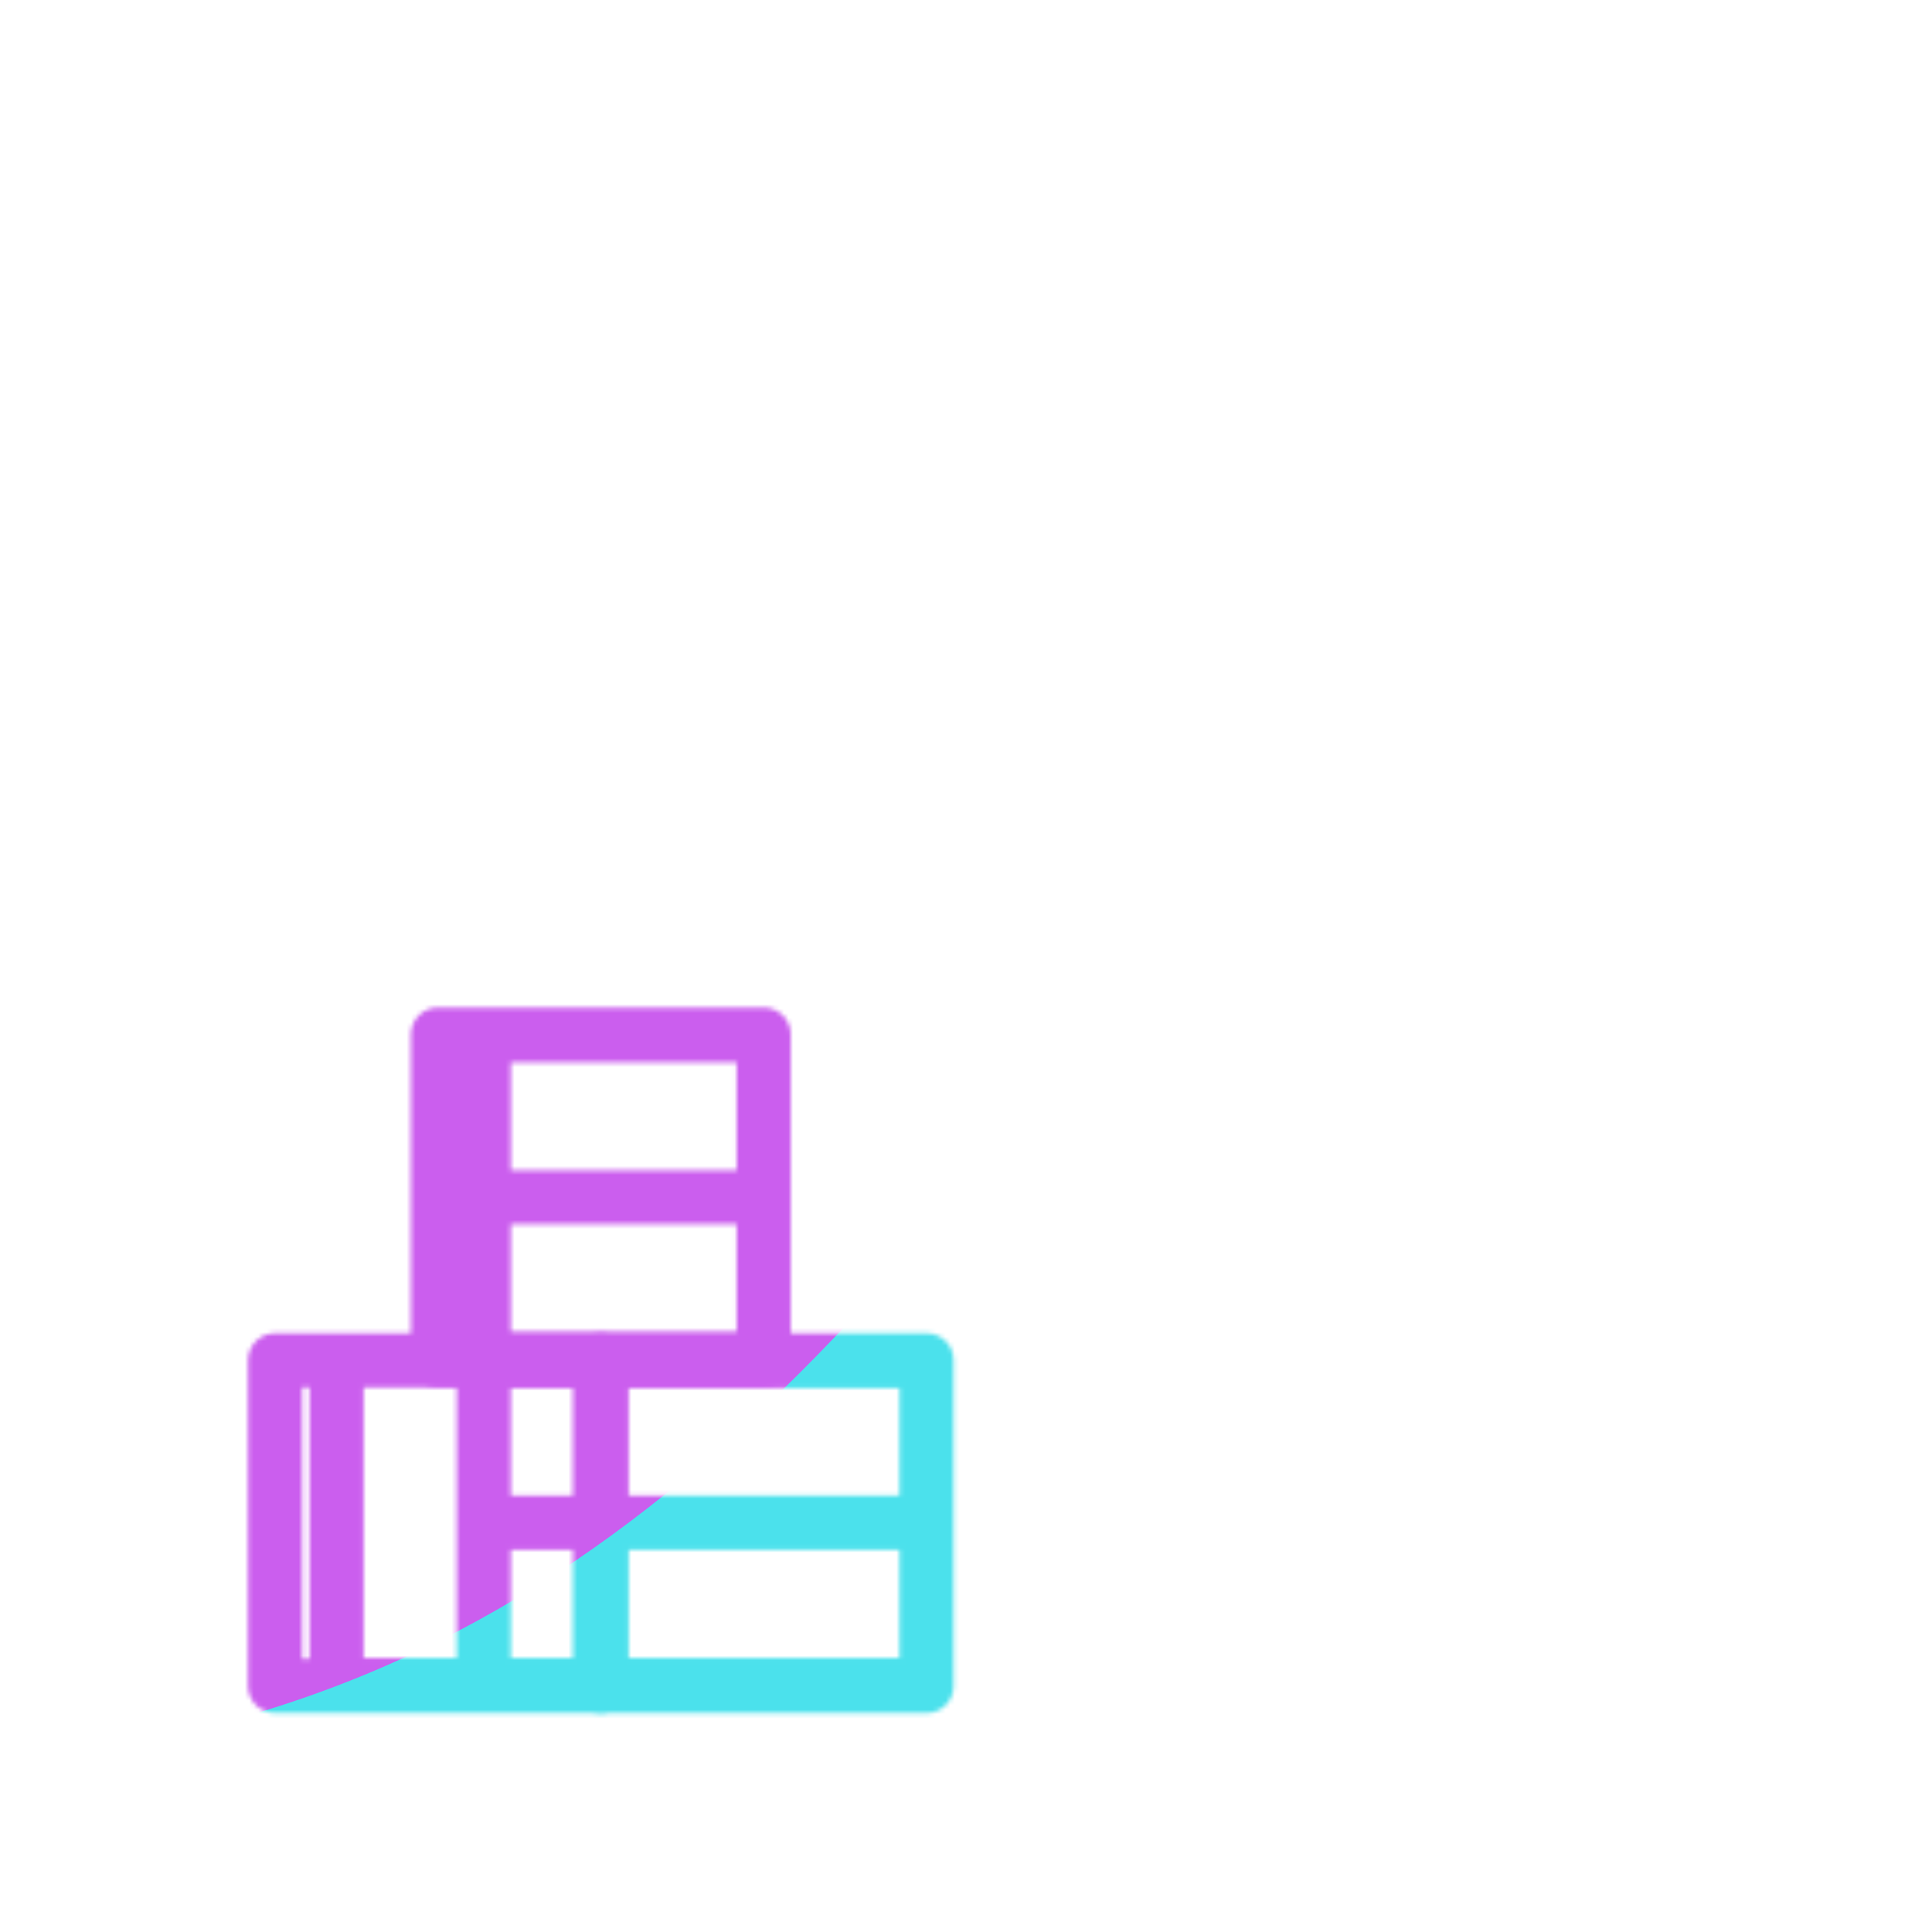 <svg xmlns="http://www.w3.org/2000/svg" width="430" height="430" style="width:100%;height:100%;transform:translate3d(0,0,0);content-visibility:visible" viewBox="0 0 430 430"><defs><clipPath id="n"><path d="M0 0h430v430H0z"/></clipPath><clipPath id="r"><path d="M0 0h430v430H0z"/></clipPath><clipPath id="g"><path d="M0 0h430v430H0z"/></clipPath><clipPath id="j"><path d="M0 0h430v430H0z"/></clipPath><clipPath id="h"><path d="M0 0h430v430H0z"/></clipPath><clipPath id="o"><path d="M0 0h430v430H0z"/></clipPath><clipPath id="k"><path d="M0 0h430v430H0z"/></clipPath><clipPath id="m"><path d="M0 0h430v430H0z"/></clipPath><filter id="a" width="100%" height="100%" x="0%" y="0%" filterUnits="objectBoundingBox"><feComponentTransfer in="SourceGraphic"><feFuncA tableValues="1.0 0.0" type="table"/></feComponentTransfer></filter><filter id="s" width="300%" height="300%" x="-100%" y="-100%"><feGaussianBlur result="filter_result_0"/></filter><filter id="d" width="100%" height="100%" x="0%" y="0%" filterUnits="objectBoundingBox"><feComponentTransfer in="SourceGraphic"><feFuncA tableValues="1.0 0.0" type="table"/></feComponentTransfer></filter><filter id="q" width="300%" height="300%" x="-100%" y="-100%"><feGaussianBlur result="filter_result_0" stdDeviation="52.5 52.5"/></filter><mask id="i" mask-type="alpha"><g filter="url(#a)"><path fill="#fff" d="M0 0h430v430H0z" opacity="0"/><use xmlns:ns1="http://www.w3.org/1999/xlink" ns1:href="#b"/></g></mask><mask id="t" mask-type="alpha"><use xmlns:ns2="http://www.w3.org/1999/xlink" ns2:href="#c"/></mask><mask id="l" mask-type="alpha"><g filter="url(#d)"><path fill="#fff" d="M0 0h430v430H0z" opacity="0"/><use xmlns:ns3="http://www.w3.org/1999/xlink" ns3:href="#e"/></g></mask><mask id="p" mask-type="alpha"><use xmlns:ns4="http://www.w3.org/1999/xlink" ns4:href="#f"/></mask><g id="c" fill-opacity="0" stroke-linecap="round" stroke-linejoin="round" clip-path="url(#g)" style="display:none"><g clip-path="url(#h)" mask="url(#i)" style="display:none"><path class="primary"/><path class="primary"/><path class="primary"/><path class="primary"/><path class="primary"/><path class="primary"/><path class="primary"/></g><path class="secondary" style="display:none"/><path class="secondary" style="display:none"/><path class="secondary" style="display:none"/></g><g id="b" clip-path="url(#j)" style="display:none"><path style="display:none"/><path style="display:none"/><path style="display:none"/></g><g id="f" fill-opacity="0" stroke-linecap="round" stroke-linejoin="round" clip-path="url(#k)" style="display:block"><g stroke="#121331" stroke-width="12.04" mask="url(#l)" style="display:block"><path d="M355.081 131.598 214.416 51.539 74.919 131.598v243.521h280.162V131.598z" class="primary"/><path d="M107.67 375.119V157.821h213.492v217.298M107.67 194.037h213.492M107.67 230.254h213.492M107.67 266.47h213.492M107.67 302.687h213.492M107.67 338.903h213.492" class="primary"/></g><path stroke="#08A88A" stroke-width="12.04" d="M36.249 36.249h-72.498v-72.498h72.498v72.498z" class="secondary" style="display:block" transform="translate(97.473 339)"/><path stroke="#08A88A" stroke-width="12.04" d="M36.249 36.249h-72.498v-72.498h72.498v72.498z" class="secondary" style="display:block" transform="translate(169.97 339)"/><path stroke="#08A88A" stroke-width="12.04" d="M36.249 36.249h-72.498v-72.498h72.498v72.498z" class="secondary" style="display:block" transform="translate(133.721 266.503)"/><path class="secondary" style="display:none"/></g><g id="e" clip-path="url(#m)" style="display:block"><g style="display:block"><path fill-opacity="0" stroke="#08A88A" stroke-linecap="round" stroke-linejoin="round" stroke-width="0" d="M133.722 375.249H61.224v-72.498h72.498v72.498z" class="secondary"/><path fill="red" d="M133.722 375.249H61.224v-72.498h72.498v72.498z"/></g><g style="display:block"><path fill-opacity="0" stroke="#08A88A" stroke-linecap="round" stroke-linejoin="round" stroke-width="0" d="M206.219 375.249h-72.498v-72.498h72.498v72.498z" class="secondary"/><path fill="red" d="M206.219 375.249h-72.498v-72.498h72.498v72.498z"/></g><g style="display:block"><path fill-opacity="0" stroke="#08A88A" stroke-linecap="round" stroke-linejoin="round" stroke-width="0" d="M169.97 302.752H97.472v-72.498h72.498v72.498z" class="secondary"/><path fill="red" d="M169.97 302.752H97.472v-72.498h72.498v72.498z"/></g><g style="display:none"><path fill-opacity="0" stroke-linecap="round" stroke-linejoin="round" class="secondary"/><path/></g></g></defs><g clip-path="url(#n)"><g clip-path="url(#o)" mask="url(#p)" style="display:block"><g filter="url(#q)" transform="rotate(-94 238.762 -16.565) scale(2.4)"><g class="design"><path fill="#4BE1EC" d="M0-250c137.975 0 250 112.025 250 250S137.975 250 0 250-250 137.975-250 0-137.975-250 0-250z" class="primary"/></g><g class="design"><path fill="#CB5EEE" d="M113.242-295.384c97.478 0 176.5 79.022 176.5 176.5s-79.022 176.5-176.5 176.5c-43.948 0-74.396-34.057-105.29-60.631-37.631-32.369-71.21-62.338-71.21-115.869 0-97.478 79.022-176.5 176.5-176.5z" class="secondary"/></g></g></g><g clip-path="url(#r)" filter="url(#s)" mask="url(#t)" style="display:none"><g class="design"><path class="primary"/></g><g class="design"><path class="secondary"/></g></g></g></svg>